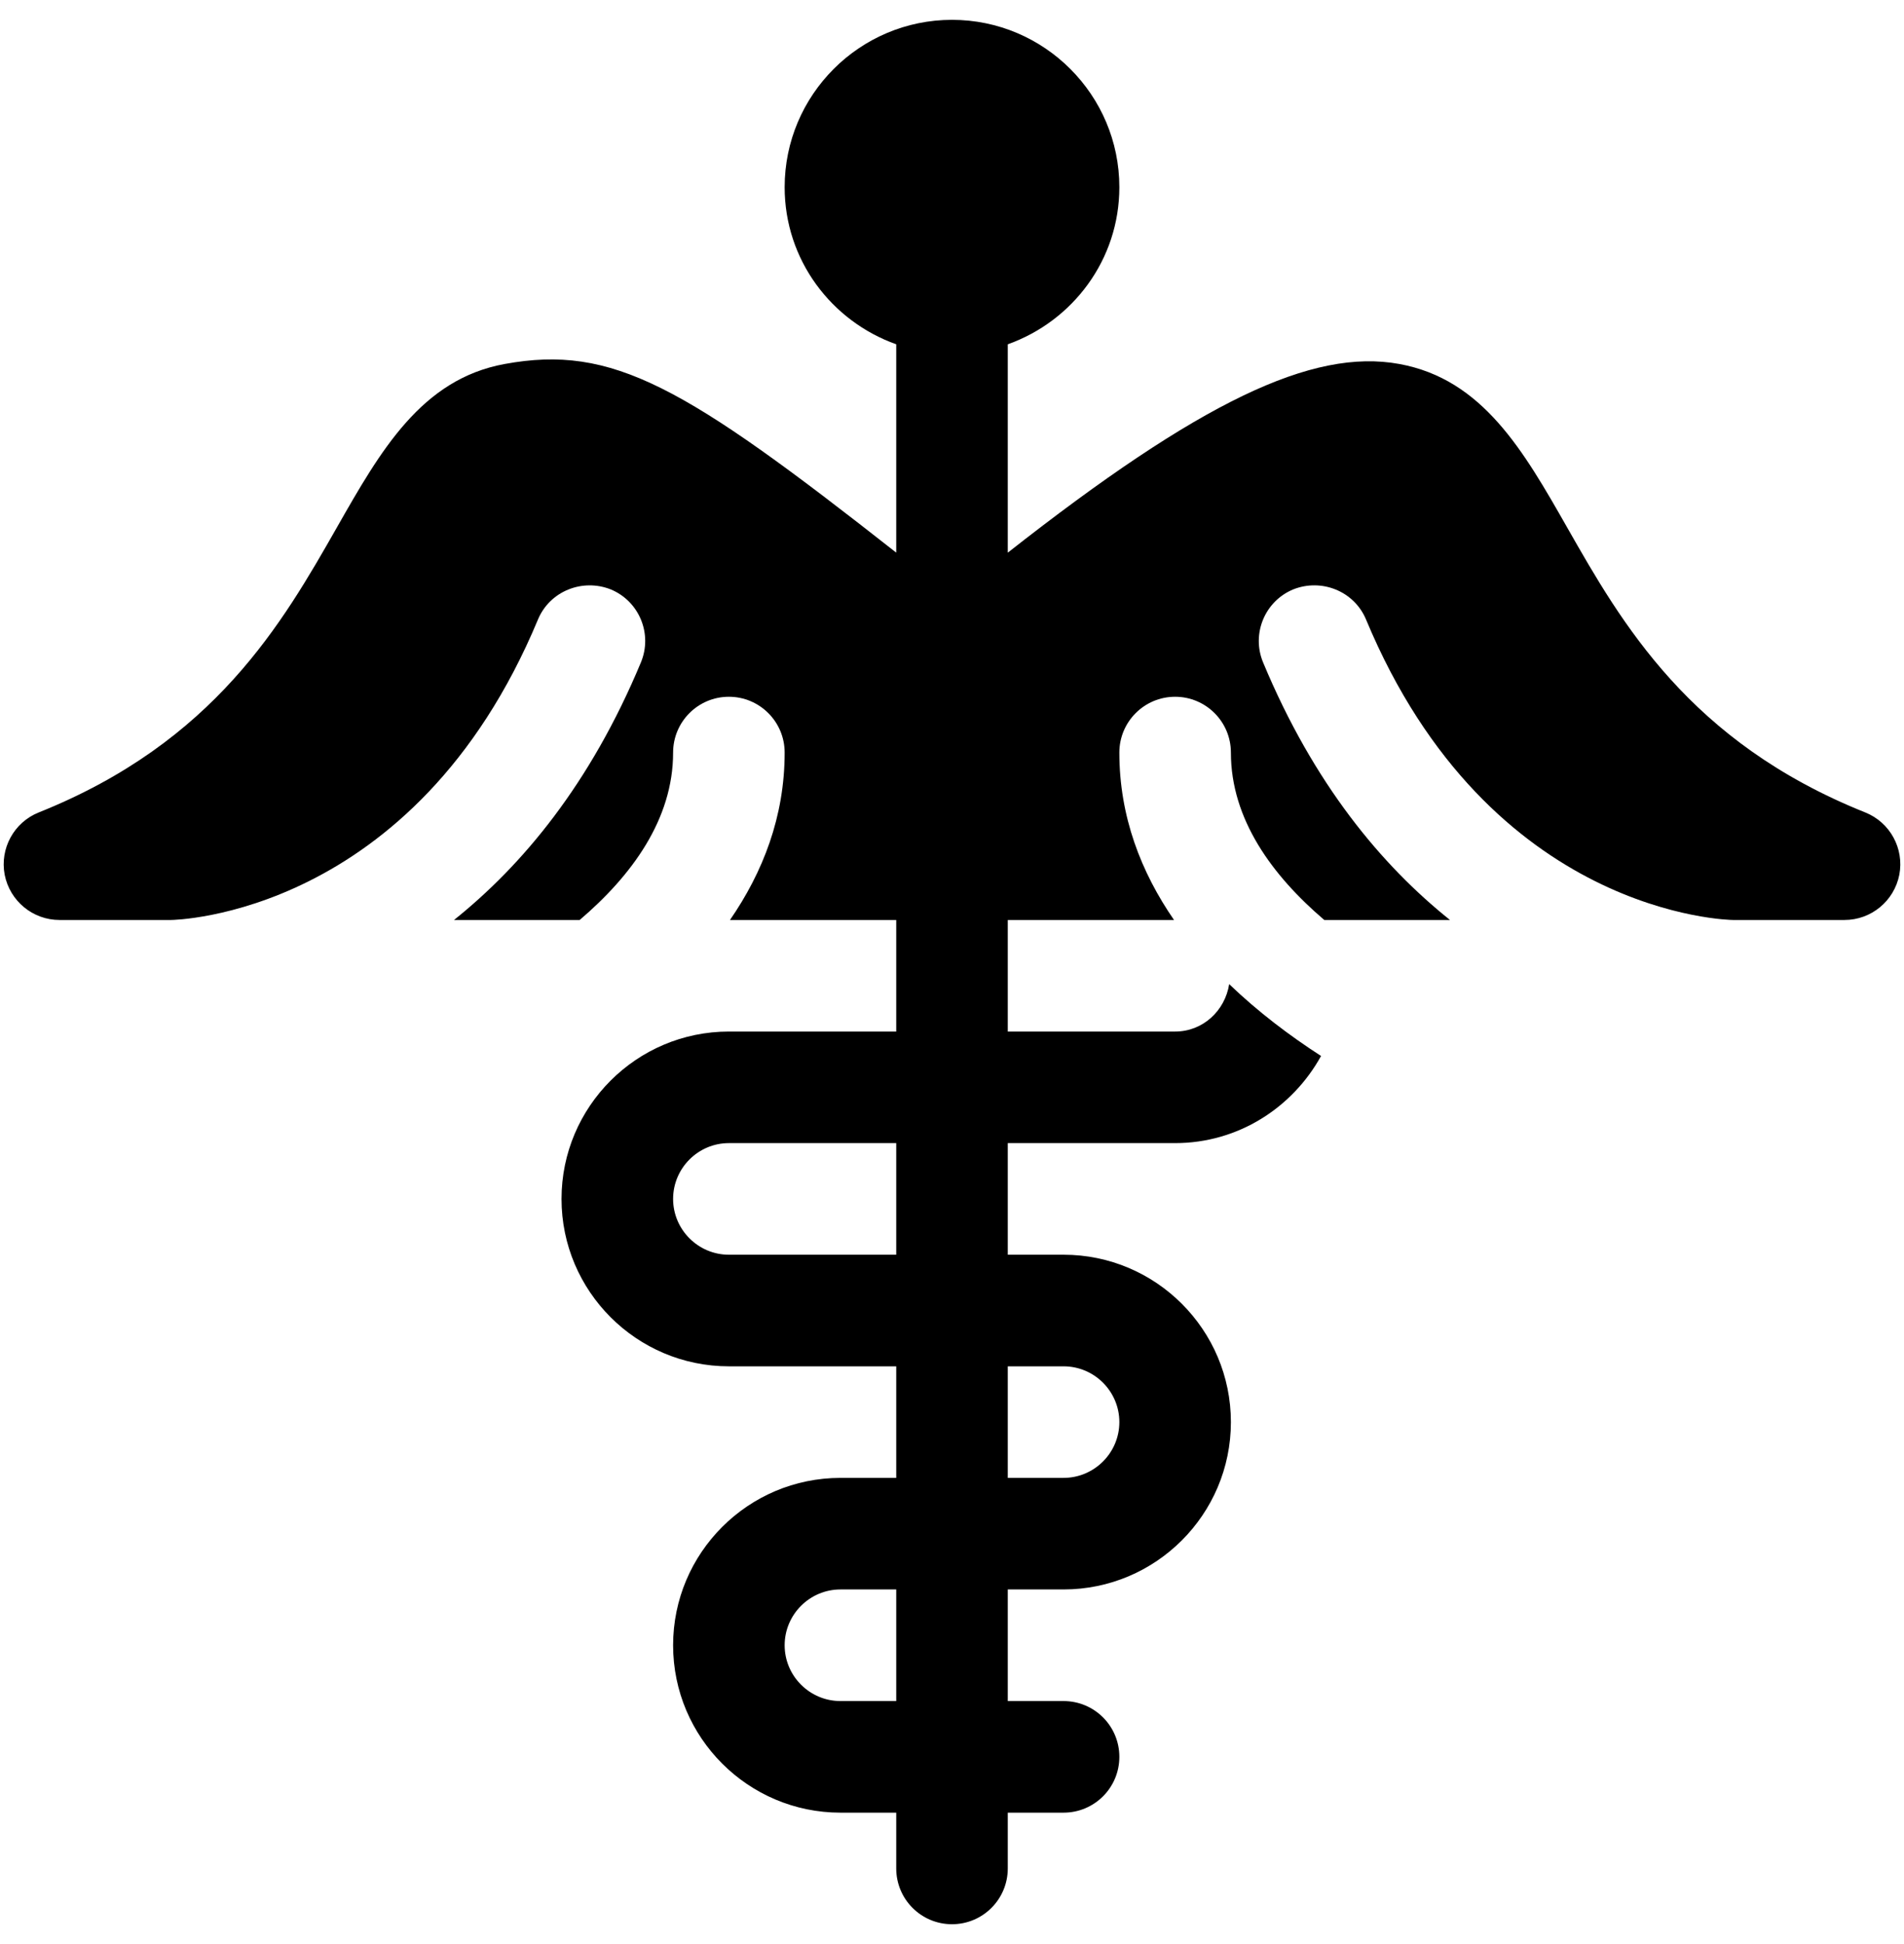 <svg width="48" height="49" viewBox="0 0 48 49" fill="none" xmlns="http://www.w3.org/2000/svg">
<g clip-path="url(#clip0_193_181)">
<path d="M47.022 20.477C42.586 18.702 40.878 15.7 39.505 13.289C38.411 11.369 37.379 9.556 35.275 9.174C33.083 8.772 30.245 10.128 25.406 13.93V8.678C27.04 8.096 28.219 6.55 28.219 4.719C28.219 2.392 26.326 0.5 24 0.5C21.674 0.5 19.781 2.392 19.781 4.719C19.781 6.55 20.96 8.096 22.594 8.678V13.929C17.248 9.726 15.447 8.675 12.725 9.174C10.621 9.556 9.589 11.369 8.496 13.289C7.122 15.7 5.414 18.702 0.978 20.477C0.352 20.727 -0.008 21.386 0.118 22.048C0.248 22.71 0.827 23.188 1.5 23.188H4.312C4.373 23.188 10.443 23.1 13.562 15.615C13.861 14.898 14.685 14.572 15.4 14.857C16.117 15.156 16.456 15.98 16.157 16.697C14.878 19.768 13.168 21.809 11.446 23.188H14.614C15.923 22.072 16.969 20.654 16.969 18.969C16.969 18.192 17.598 17.562 18.375 17.562C19.152 17.562 19.781 18.192 19.781 18.969C19.781 20.584 19.232 21.986 18.403 23.188H22.594V26H18.375C16.049 26 14.156 27.892 14.156 30.219C14.156 32.545 16.049 34.438 18.375 34.438H22.594V37.25H21.188C18.861 37.25 16.969 39.142 16.969 41.469C16.969 43.795 18.861 45.688 21.188 45.688H22.594V47.094C22.594 47.871 23.223 48.5 24 48.5C24.777 48.5 25.406 47.871 25.406 47.094V45.688H26.812C27.59 45.688 28.219 45.059 28.219 44.281C28.219 43.504 27.59 42.875 26.812 42.875H25.406V40.062H26.812C29.139 40.062 31.031 38.17 31.031 35.844C31.031 33.517 29.139 31.625 26.812 31.625H25.406V28.812H29.625C31.215 28.812 32.585 27.918 33.304 26.616C32.515 26.106 31.717 25.506 30.988 24.805C30.882 25.476 30.325 26 29.625 26H25.406V23.188H29.597C28.768 21.986 28.219 20.584 28.219 18.969C28.219 18.192 28.848 17.562 29.625 17.562C30.402 17.562 31.031 18.192 31.031 18.969C31.031 20.654 32.077 22.072 33.385 23.188H36.554C34.832 21.809 33.122 19.768 31.843 16.697C31.544 15.98 31.883 15.156 32.599 14.857C33.315 14.571 34.139 14.898 34.438 15.615C37.557 23.1 43.627 23.188 43.688 23.188H46.5C47.173 23.188 47.752 22.71 47.882 22.048C48.008 21.386 47.648 20.727 47.022 20.477ZM22.594 42.875H21.188C20.413 42.875 19.781 42.243 19.781 41.469C19.781 40.694 20.413 40.062 21.188 40.062H22.594V42.875ZM22.594 31.625H18.375C17.601 31.625 16.969 30.993 16.969 30.219C16.969 29.444 17.601 28.812 18.375 28.812H22.594V31.625ZM26.812 34.438C27.587 34.438 28.219 35.069 28.219 35.844C28.219 36.618 27.587 37.25 26.812 37.25H25.406V34.438H26.812Z" fill="black"/>
</g>
<defs>
<clipPath id="clip0_193_181">
<rect width="48" height="48" fill="white" transform="translate(0 0.5)"/>
</clipPath>
</defs>
</svg>
